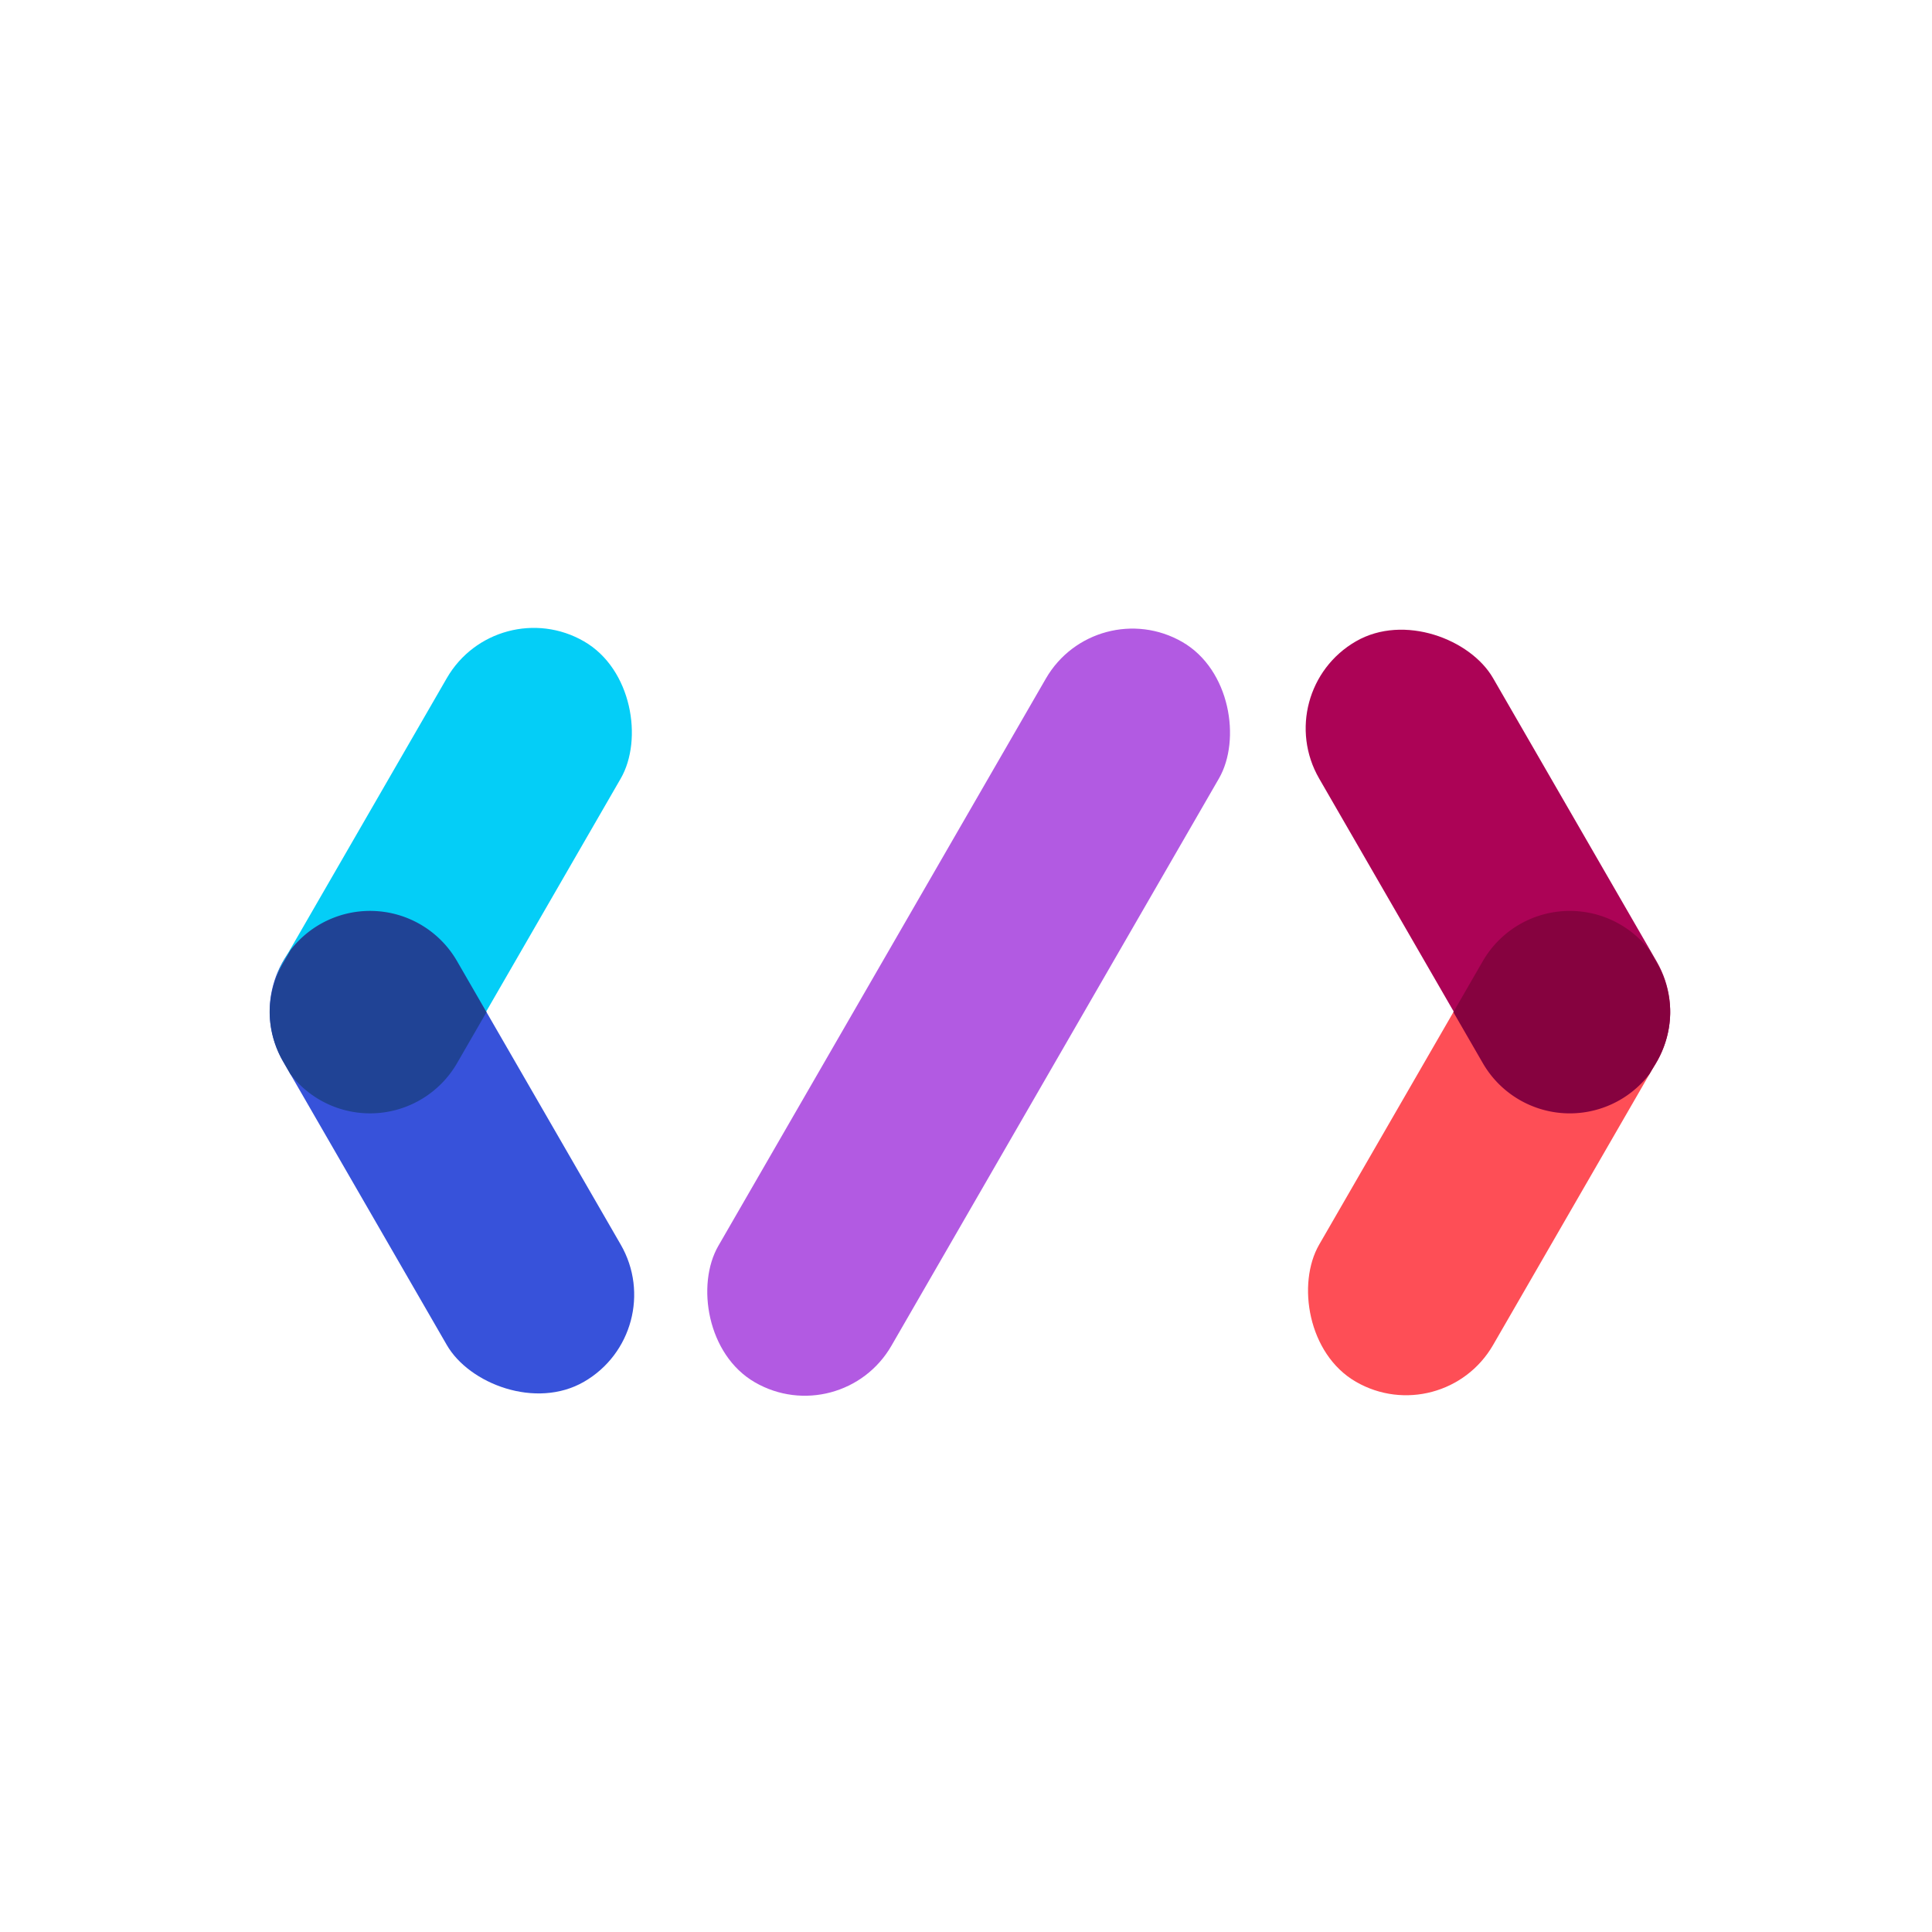 <?xml version="1.0" encoding="UTF-8"?> <svg xmlns="http://www.w3.org/2000/svg" width="120" height="120" viewBox="0 0 120 120"><g id="Vemo-Faveicon" transform="translate(-761 774.593)"><rect id="Rectangle_212" data-name="Rectangle 212" width="120" height="120" transform="translate(761 -774.593)" fill="none"></rect><rect id="Rectangle_208" data-name="Rectangle 208" width="12.473" height="32.806" rx="6.237" transform="matrix(-0.866, -0.5, 0.5, -0.866, 850.619, -685.65)" fill="#fe4e56"></rect><rect id="Rectangle_203" data-name="Rectangle 203" width="12.473" height="32.806" rx="6.237" transform="translate(775.468 -714.061) rotate(-30)" fill="#3752da"></rect><rect id="Rectangle_211" data-name="Rectangle 211" width="12.473" height="32.806" rx="6.237" transform="translate(839.816 -731.639) rotate(-30)" fill="#ac0356"></rect><rect id="Rectangle_206" data-name="Rectangle 206" width="12.473" height="32.806" rx="6.237" transform="translate(786.27 -703.228) rotate(-150)" fill="#04cef7"></rect><path id="Intersection_18" data-name="Intersection 18" d="M1.83,9.457,0,6.288,1.83,3.119a6.24,6.24,0,0,1,10.356-.672l.446.773a6.209,6.209,0,0,1,.837,3.068,6.207,6.207,0,0,1-.837,3.067l-.448.776A6.237,6.237,0,0,1,1.83,9.457Z" transform="translate(851.271 -718.016)" fill="#86023f" stroke="rgba(0,0,0,0)" stroke-miterlimit="10" stroke-width="1"></path><path id="Intersection_17" data-name="Intersection 17" d="M1.83,9.457,0,6.288,1.83,3.119a6.24,6.24,0,0,1,10.356-.672l.446.773a6.209,6.209,0,0,1,.837,3.068,6.207,6.207,0,0,1-.837,3.067l-.448.776A6.237,6.237,0,0,1,1.83,9.457Z" transform="translate(791.218 -705.439) rotate(180)" fill="#204395" stroke="rgba(0,0,0,0)" stroke-miterlimit="10" stroke-width="1"></path><rect id="Rectangle_207" data-name="Rectangle 207" width="12.412" height="53.098" rx="6.206" transform="translate(813.264 -685.63) rotate(-150)" fill="#b25ae2"></rect></g></svg> 